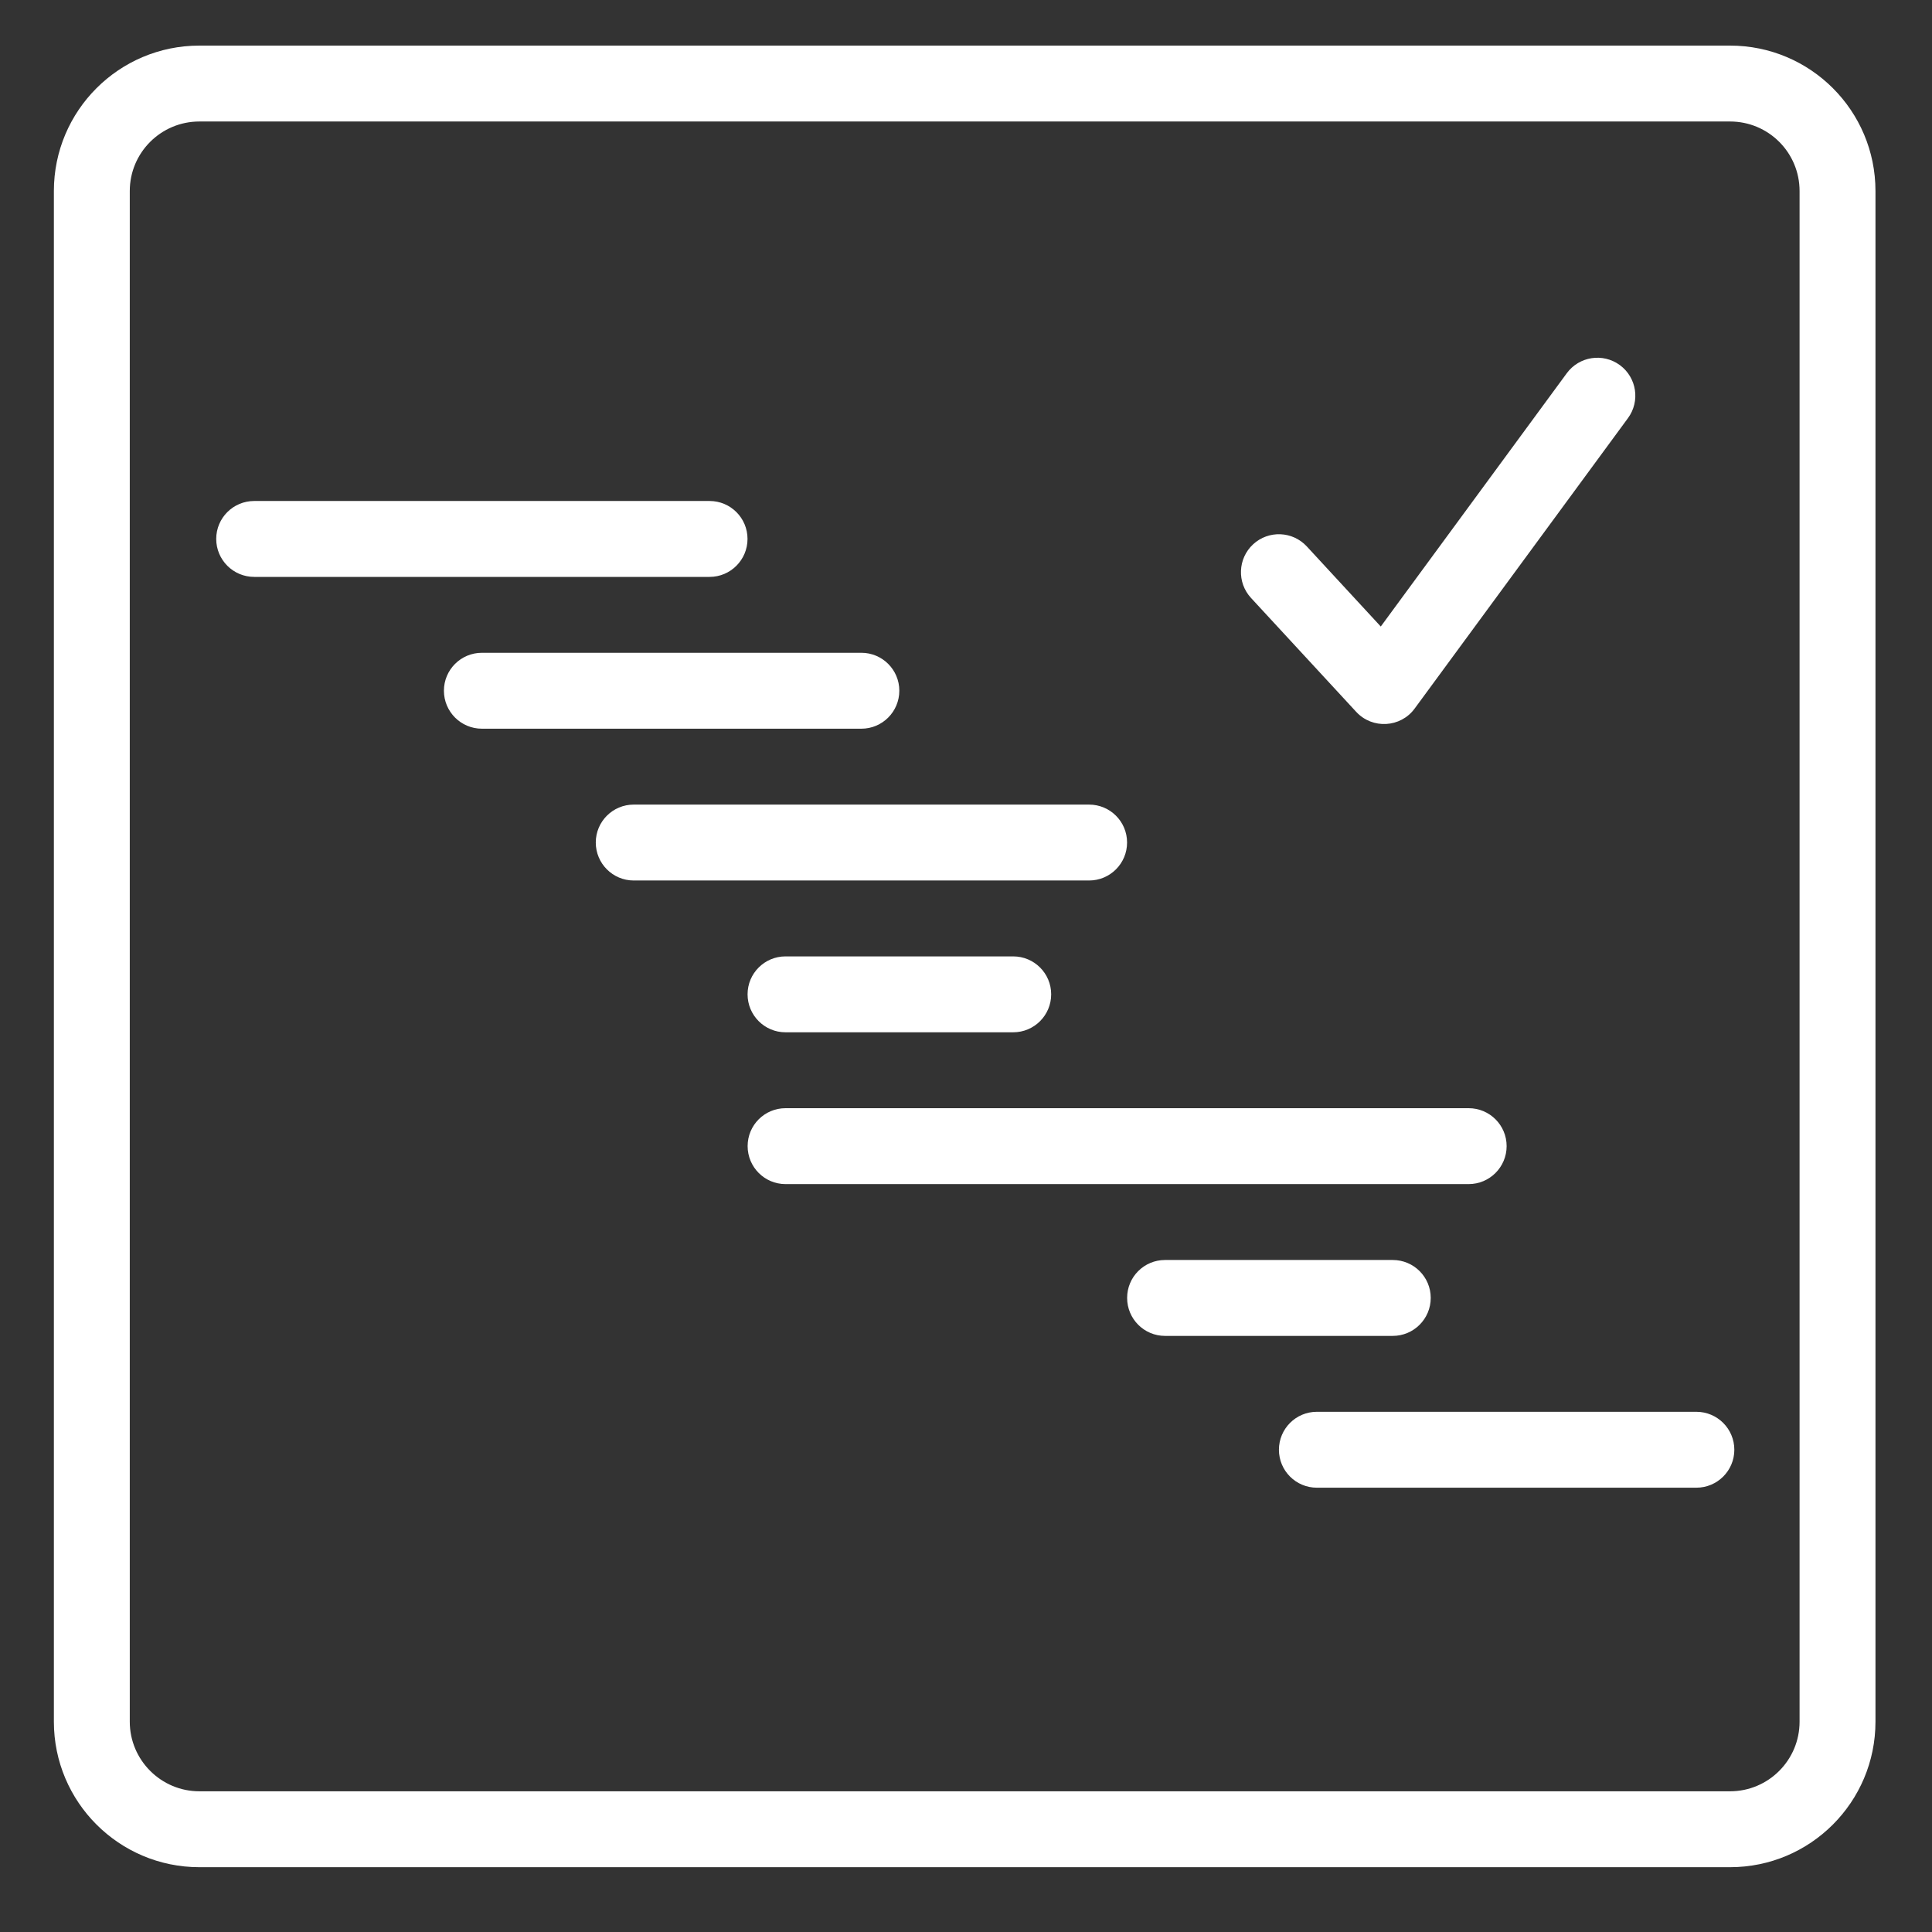 <svg xmlns="http://www.w3.org/2000/svg" width="35" height="35" viewBox="0 0 35 35">
  <rect x="0" y="0" width="35" height="35" fill="#333333" stroke="none"/>
  <g fill="#fff">
    <path d="M31.341,32.451 C32.037,32.451 32.601,31.886 32.601,31.19 L32.601,3.461 C32.601,2.764 32.038,2.201 31.341,2.201 L3.612,2.201 C2.916,2.201 2.351,2.765 2.351,3.461 L2.351,31.19 C2.351,31.885 2.917,32.451 3.612,32.451 L31.341,32.451 Z M31.341,33.826 L3.612,33.826 C2.157,33.826 0.976,32.645 0.976,31.19 L0.976,3.461 C0.976,2.005 2.157,0.826 3.612,0.826 L31.341,0.826 C32.797,0.826 33.976,2.005 33.976,3.461 L33.976,31.19 C33.976,32.645 32.797,33.826 31.341,33.826 Z"/>
    <path d="M23.674 9.899C23.416 9.62 22.981 9.603 22.702 9.86 22.423 10.118 22.406 10.553 22.663 10.832L24.569 12.896C24.862 13.213 25.373 13.184 25.628 12.836L29.492 7.575C29.717 7.269 29.651 6.839 29.345 6.614 29.039 6.39 28.609 6.455 28.384 6.761L25.014 11.35 23.674 9.899zM25.231 22.826L21.106 22.826C20.726 22.826 20.419 23.133 20.419 23.513 20.419 23.893 20.726 24.201 21.106 24.201L25.231 24.201C25.611 24.201 25.919 23.893 25.919 23.513 25.919 23.133 25.611 22.826 25.231 22.826zM30.731 25.576L23.856 25.576C23.476 25.576 23.169 25.884 23.169 26.264 23.169 26.643 23.476 26.951 23.856 26.951L30.731 26.951C31.111 26.951 31.419 26.643 31.419 26.264 31.419 25.884 31.111 25.576 30.731 25.576zM15.605 11.826L8.73 11.826C8.35 11.826 8.042 12.133 8.042 12.513 8.042 12.893 8.35 13.201 8.73 13.201L15.605 13.201C15.984 13.201 16.292 12.893 16.292 12.513 16.292 12.133 15.984 11.826 15.605 11.826zM26.606 20.076L14.231 20.076C13.851 20.076 13.544 20.383 13.544 20.763 13.544 21.143 13.851 21.451 14.231 21.451L26.606 21.451C26.986 21.451 27.294 21.143 27.294 20.763 27.294 20.383 26.986 20.076 26.606 20.076zM19.73 14.576L11.48 14.576C11.101 14.576 10.793 14.883 10.793 15.263 10.793 15.643 11.101 15.951 11.48 15.951L19.73 15.951C20.11 15.951 20.418 15.643 20.418 15.263 20.418 14.883 20.11 14.576 19.73 14.576zM12.855 9.076L4.605 9.076C4.225 9.076 3.917 9.383 3.917 9.763 3.917 10.143 4.225 10.451 4.605 10.451L12.855 10.451C13.234 10.451 13.542 10.143 13.542 9.763 13.542 9.383 13.234 9.076 12.855 9.076zM18.355 17.326L14.23 17.326C13.851 17.326 13.543 17.633 13.543 18.013 13.543 18.393 13.851 18.701 14.23 18.701L18.355 18.701C18.735 18.701 19.043 18.393 19.043 18.013 19.043 17.633 18.735 17.326 18.355 17.326z"/>
  </g>
</svg>
